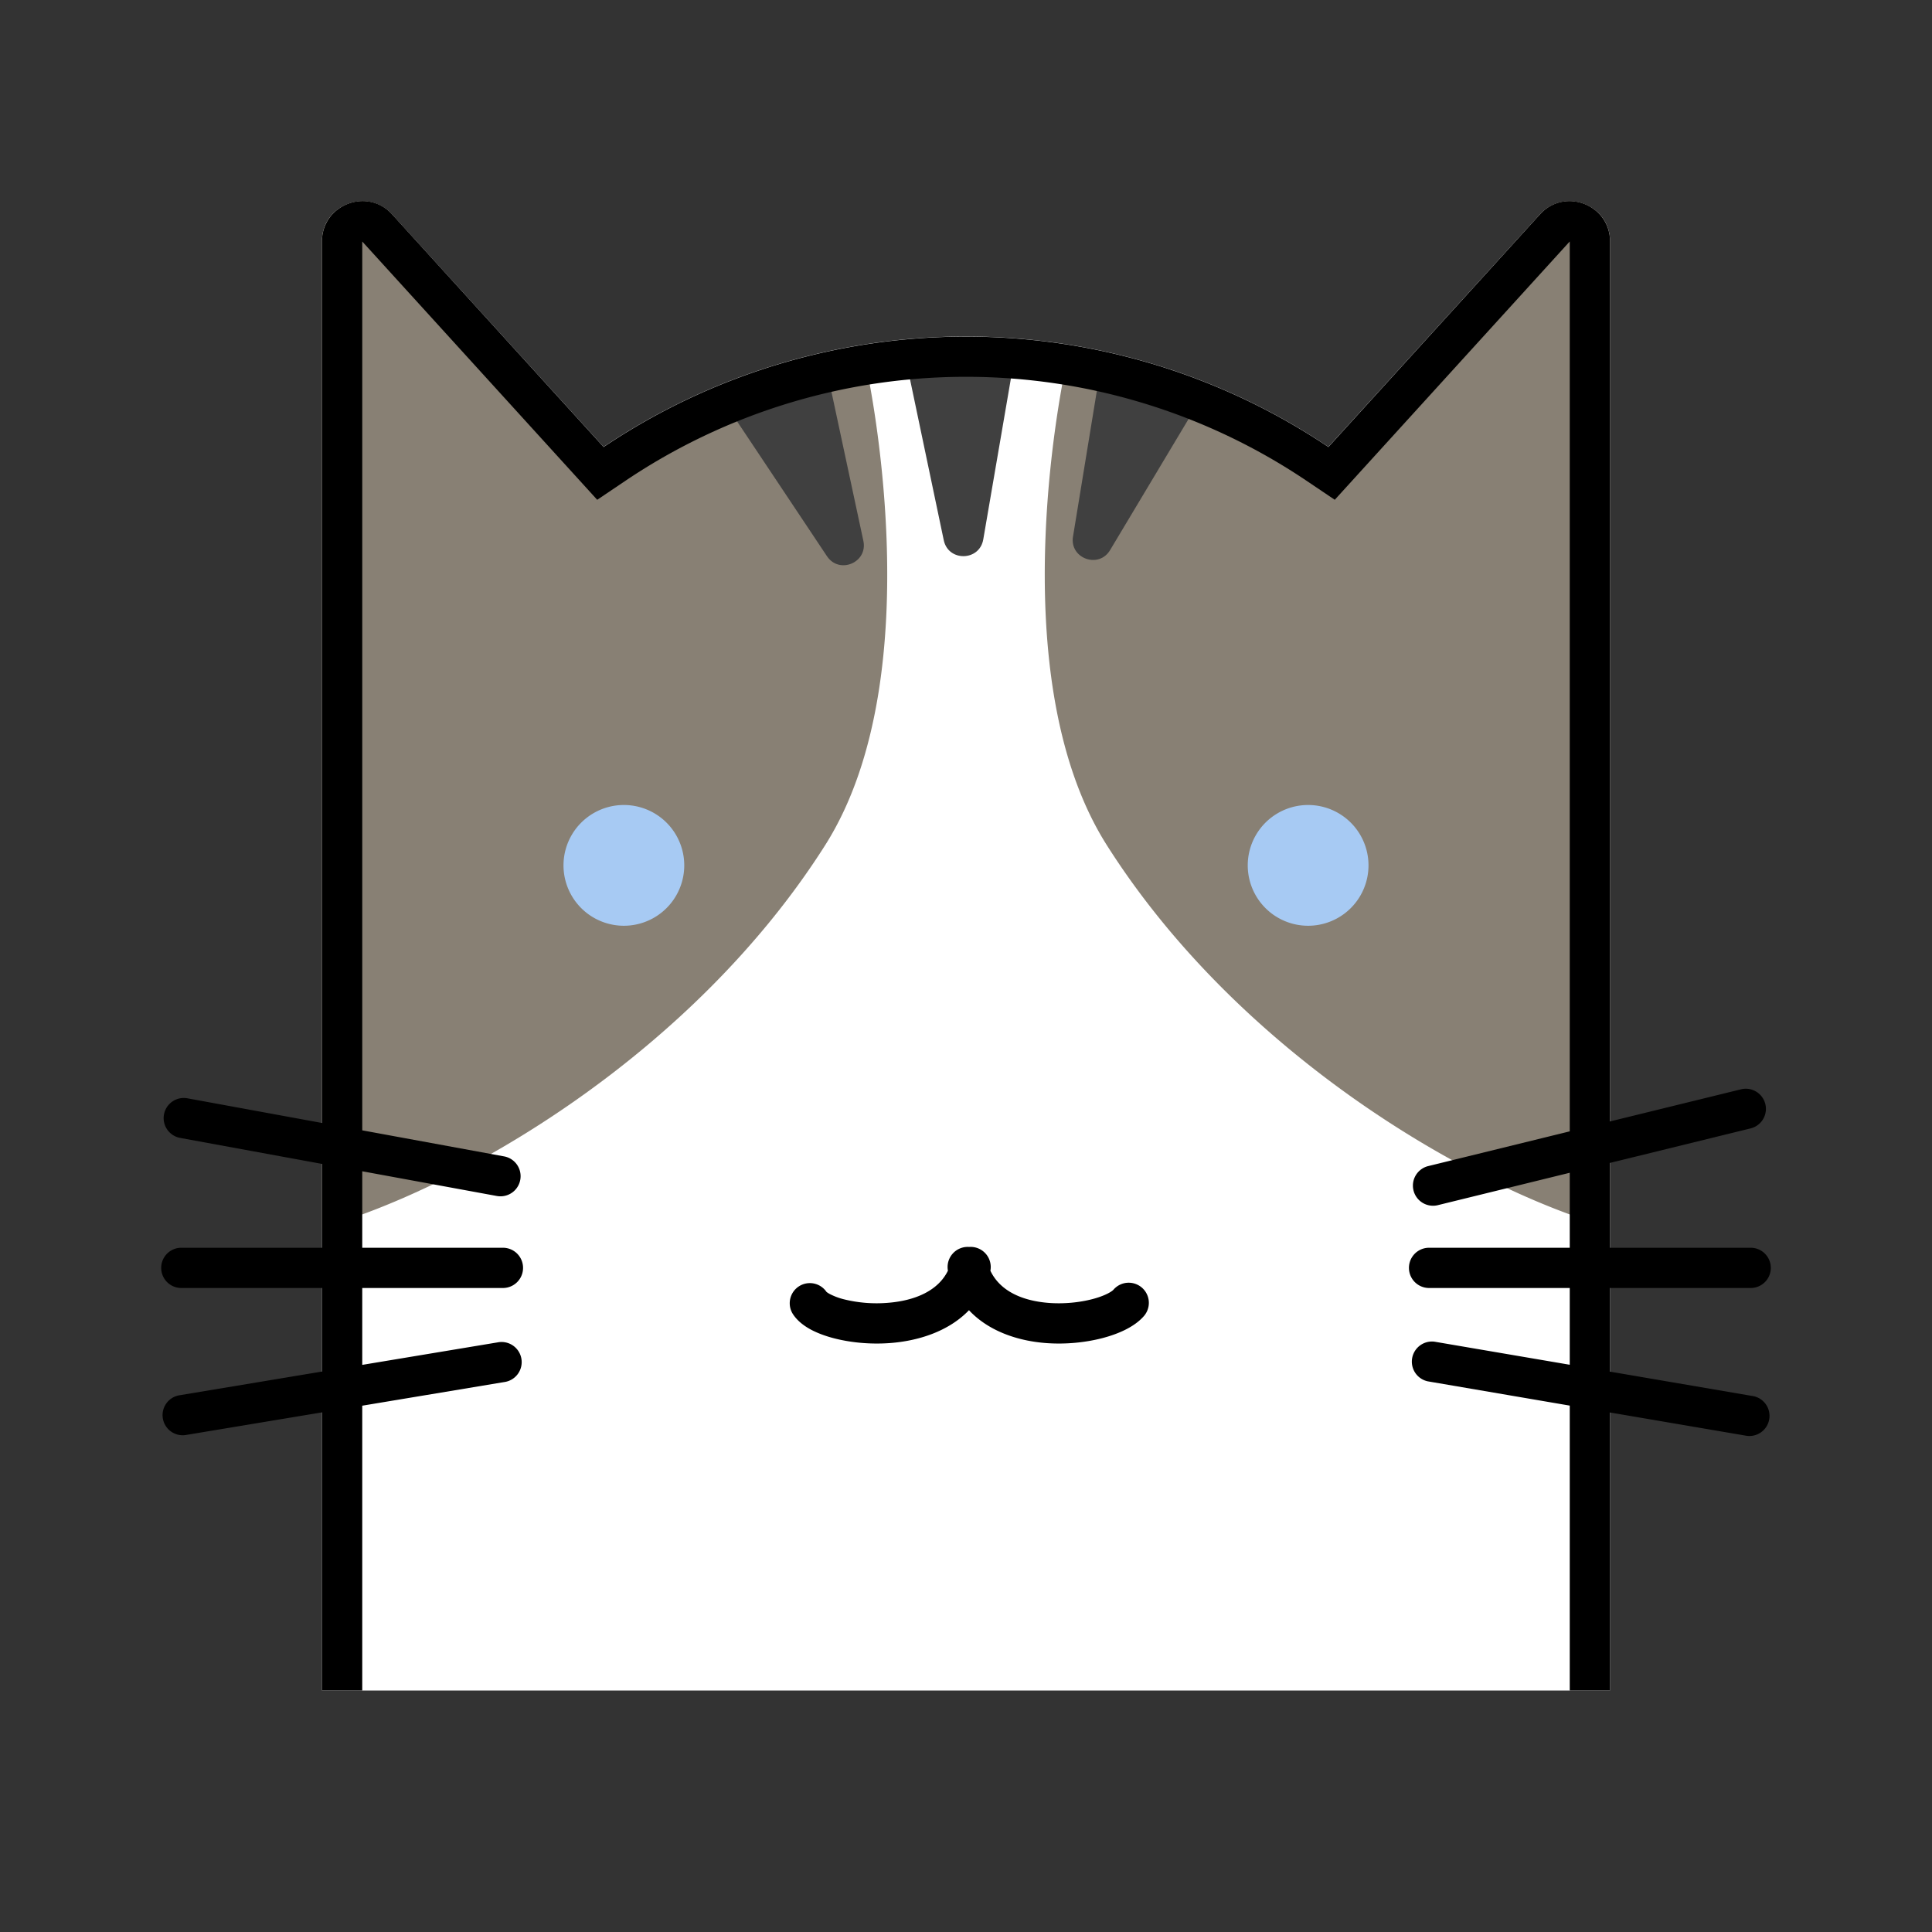 <?xml version="1.0" standalone="no"?><!DOCTYPE svg PUBLIC "-//W3C//DTD SVG 1.1//EN" "http://www.w3.org/Graphics/SVG/1.1/DTD/svg11.dtd"><svg t="1729252680020" class="icon" viewBox="0 0 1024 1024" version="1.1" xmlns="http://www.w3.org/2000/svg" p-id="1331" xmlns:xlink="http://www.w3.org/1999/xlink" width="200" height="200"><rect x="0" y="0" width="1024" height="1024" fill="#333333" stroke="none"/><path d="M170.667 410.539V127.787c0-19.328 24.107-28.48 37.184-14.101l112.064 123.179a344.491 344.491 0 0 1 384.149 0l112.085-123.179C829.227 99.328 853.333 108.48 853.333 127.787V896H170.667V410.539z" fill="#FFFFFF" p-id="1332"></path><path d="M853.333 413.781V128.043c0-19.541-24.107-28.8-37.184-14.272l-112.064 124.523a341.184 341.184 0 0 0-61.461-33.195C601.216 187.947 610.133 192 565.333 192c0 0-37.035 163.968 21.333 256 70.059 110.443 192 181.333 266.667 202.667V413.781zM170.667 413.781V128.043c0-19.541 24.107-28.8 37.184-14.272l112.064 124.523a341.184 341.184 0 0 1 61.461-33.195C422.784 187.947 413.867 192 458.667 192c0 0 37.035 163.968-21.333 256-70.059 110.443-192 181.333-266.667 202.667V413.781z" fill="#888074" p-id="1333"></path><path d="M438.315 294.805L384 213.333l53.333-21.333 20.267 94.656c2.475 11.499-12.757 17.92-19.285 8.149zM500.203 286.293l-20.096-95.829 57.429 0.043-16.384 95.403c-2.005 11.605-18.56 11.904-20.949 0.384zM568.725 284.373L584.533 187.733l53.547 20.779-49.707 83.051c-6.037 10.091-21.568 4.416-19.669-7.189z" fill="#404040" p-id="1334"></path><path d="M362.667 458.667a32 32 0 1 1-64 0 32 32 0 0 1 64 0zM725.333 458.667a32 32 0 1 1-64 0 32 32 0 0 1 64 0z" fill="#A7CAF3" p-id="1335"></path><path d="M524.928 673.536a10.667 10.667 0 0 0-11.264-12.629 10.667 10.667 0 0 0-11.243 12.587c-5.12 10.453-17.109 15.957-32.341 17.067a72.043 72.043 0 0 1-22.933-1.941 34.219 34.219 0 0 1-7.36-2.773c-1.109-0.597-1.6-1.003-1.707-1.109h-0.021a10.667 10.667 0 0 0-18.048 11.349c2.432 3.989 6.251 6.699 9.6 8.533 3.563 1.92 7.723 3.456 12.075 4.608 8.725 2.304 19.307 3.413 29.952 2.624 14.229-1.045 30.72-5.76 41.941-17.408 10.837 11.563 26.773 16.363 40.853 17.408 10.475 0.789 20.949-0.32 29.781-2.603 8.235-2.133 17.024-5.845 22.123-11.755a10.667 10.667 0 0 0-16.192-13.909c-0.683 0.811-4.139 3.157-11.307 5.013-6.613 1.707-14.72 2.581-22.827 1.984-14.592-1.109-26.048-6.507-31.083-17.067z" fill="#000000" p-id="1336"></path><path d="M316.544 264.896l15.296-10.304a323.157 323.157 0 0 1 360.32 0l15.296 10.304L832 127.979v471.659l-74.752 18.347a10.667 10.667 0 1 0 5.077 20.715L832 621.589V661.333h-74.667a10.667 10.667 0 0 0 0 21.333H832v40.683l-71.659-12.224a10.667 10.667 0 0 0-3.584 21.013l75.243 12.864V896H192v-150.955l75.264-12.523a10.667 10.667 0 1 0-3.499-21.035L192 723.413V682.667h74.667a10.667 10.667 0 0 0 0-21.333H192v-40.533l71.339 13.099a10.667 10.667 0 1 0 3.84-20.992L192 599.104V128l124.544 136.917zM853.333 594.389V128c0-19.499-24-28.8-37.12-14.357l-112.128 123.285a344.512 344.512 0 0 0-384.149 0L207.787 113.579C194.667 99.2 170.667 108.501 170.667 128v467.2l-71.339-13.077a10.667 10.667 0 0 0-3.84 20.992L170.667 616.896V661.333H96a10.667 10.667 0 0 0 0 21.333H170.667v44.288l-75.264 12.523a10.667 10.667 0 1 0 3.499 21.035L170.667 748.587V896h682.667v-147.349l71.659 12.224a10.667 10.667 0 1 0 3.584-21.013L853.333 726.997V682.667h74.667a10.667 10.667 0 0 0 0-21.333H853.333v-44.971l74.752-18.347a10.667 10.667 0 0 0-5.077-20.715L853.333 594.389z" fill="#000000" p-id="1337"></path></svg>